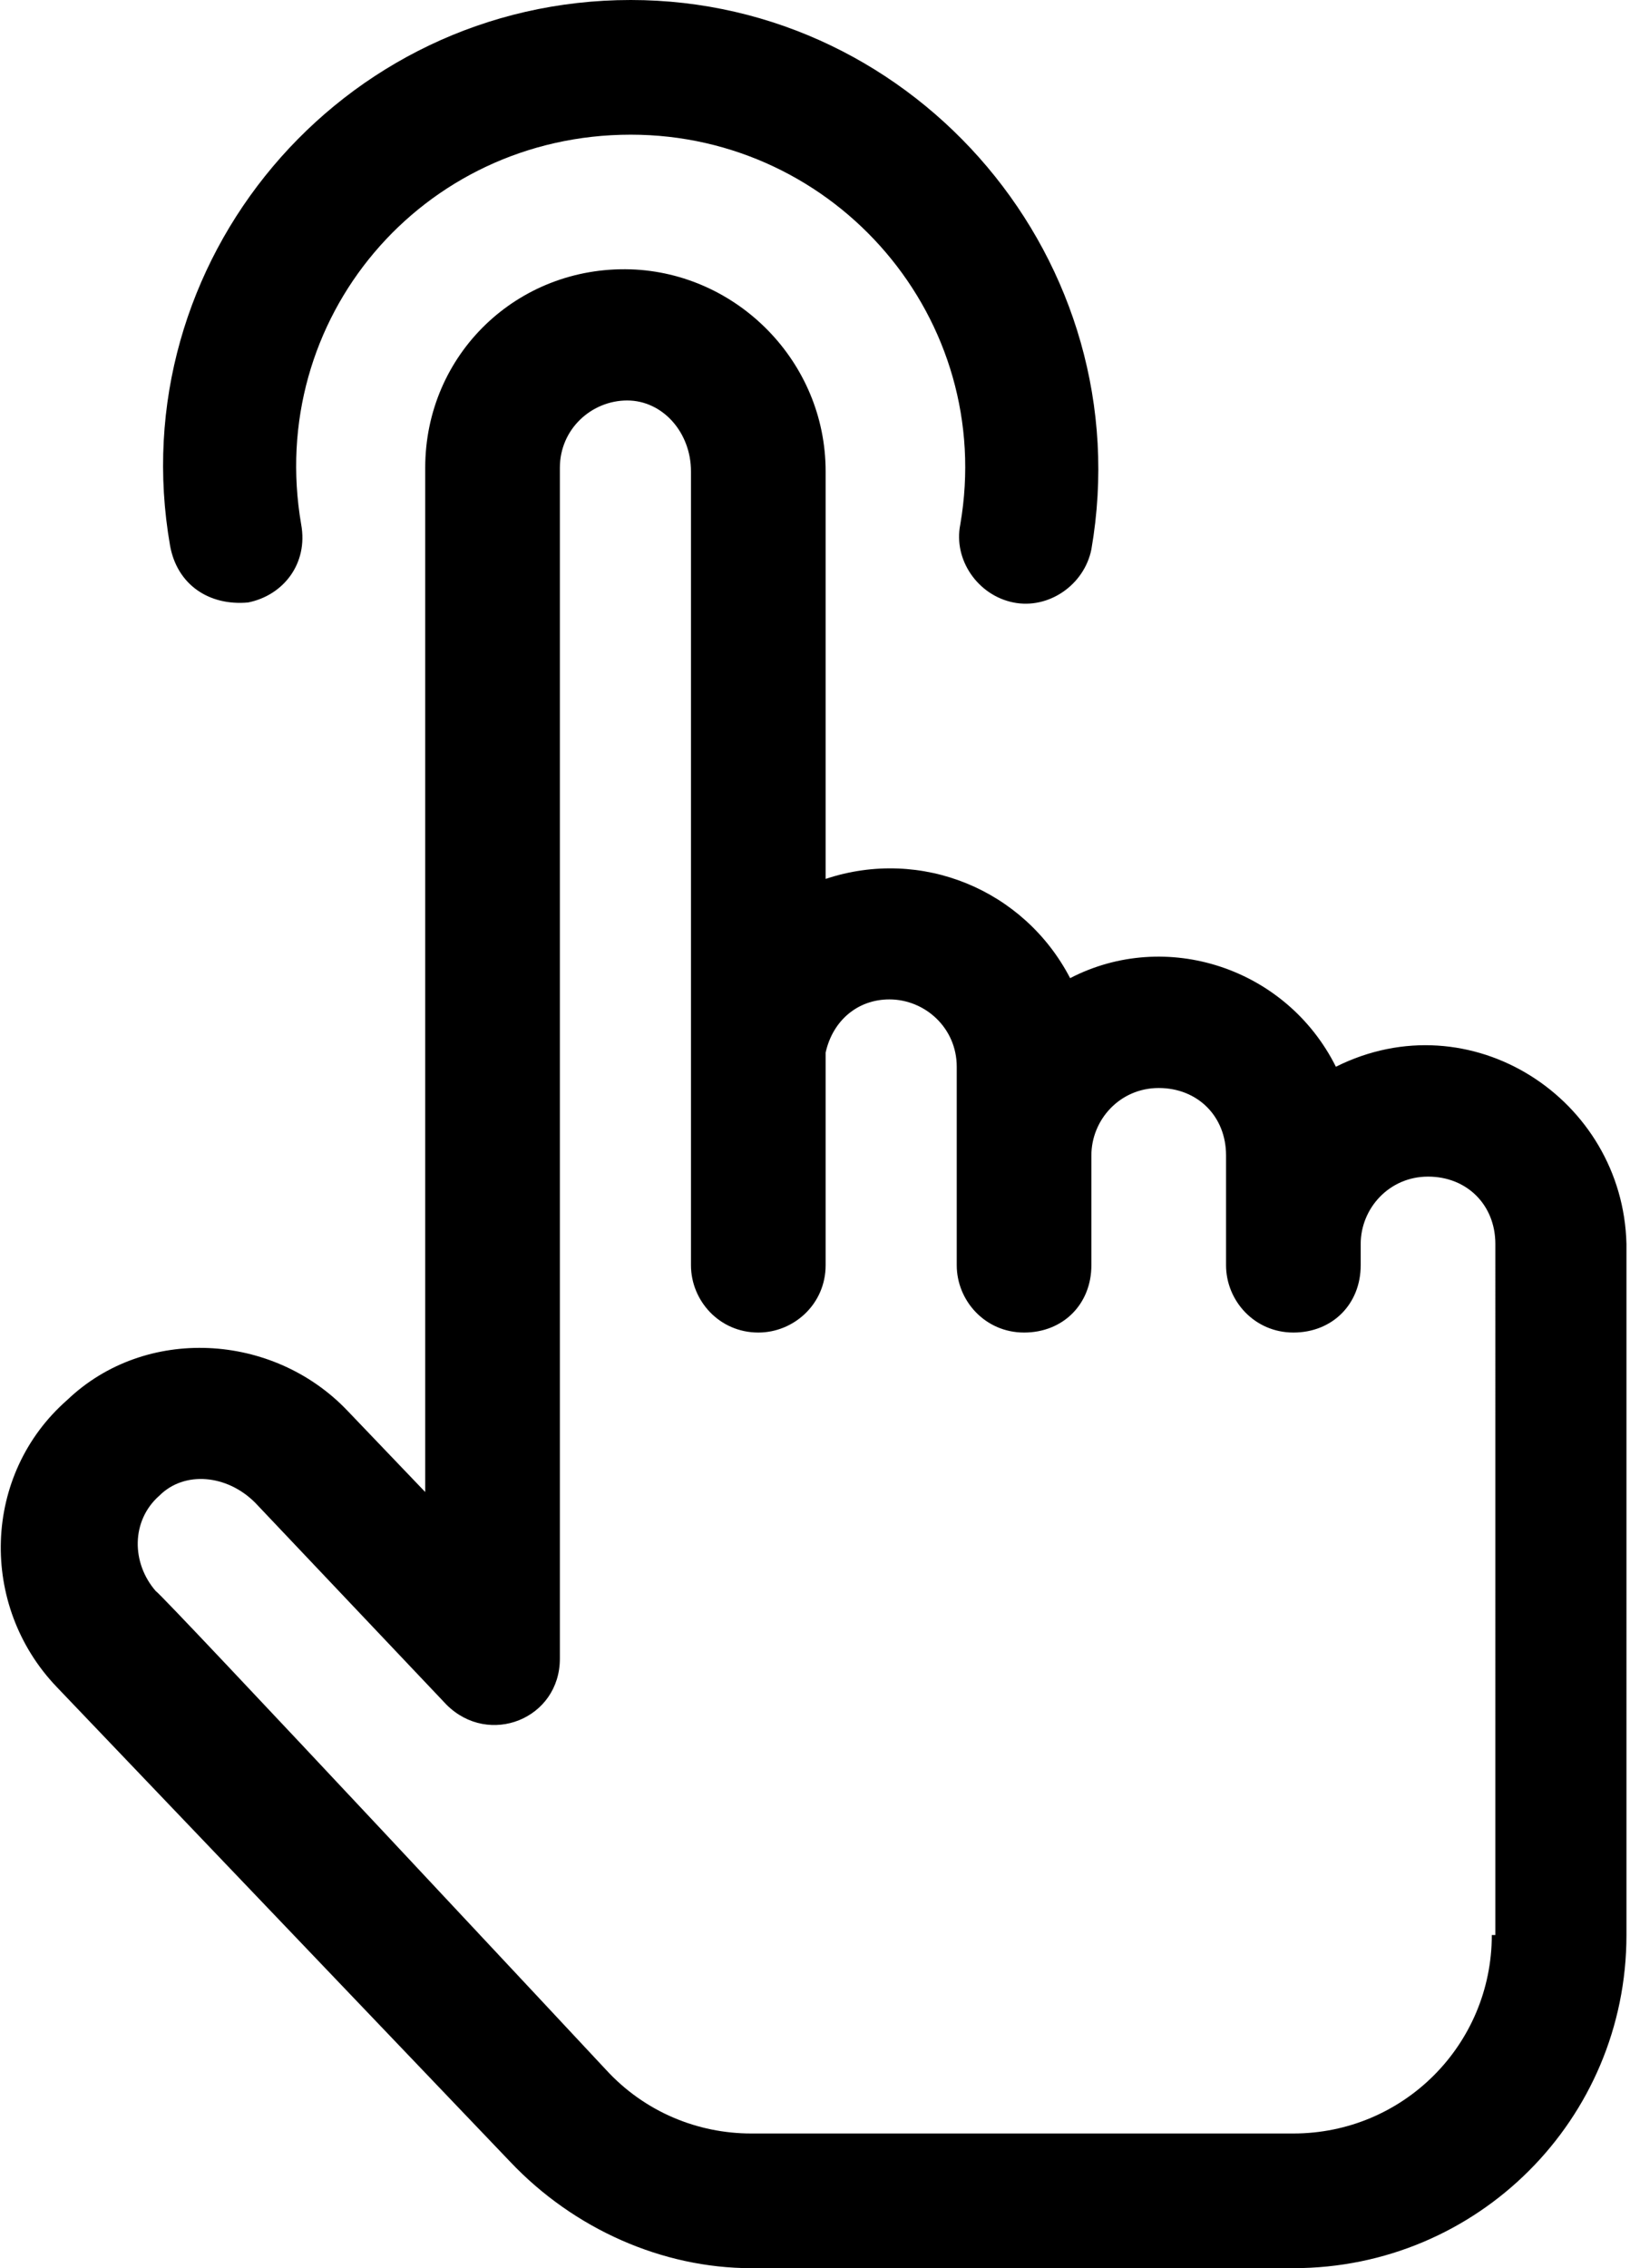 <svg
  viewBox="0 0 46 64"
  fill="#000000"
  role="presentation"
  xmlns="http://www.w3.org/2000/svg"
>
  <title>User Interaction and Experience</title>
  <path
    d="M7,17c1-0.2,1.7-1.1,1.5-2.2C7.5,9,11.9,3.8,17.8,3.8c5.8,0,10.3,5.2,9.3,11c-0.2,1,0.5,2,1.5,2.2c1,0.2,2-0.5,2.2-1.5
	C32.2,7.4,25.9,0,17.8,0C9.6,0,3.4,7.4,4.8,15.4C5,16.5,5.9,17.1,7,17z"
  />
  <path
    d="M37.7,30.1c-1.4-2.8-4.8-3.9-7.5-2.5c-1.3-2.5-4.2-3.7-6.9-2.8V13.3c0-3.1-2.5-5.6-5.5-5.7c-3.2-0.1-5.8,2.4-5.8,5.6v28.9
	l-2.2-2.3c-2.1-2.2-5.7-2.4-7.9-0.3c-2.4,2.1-2.5,5.8-0.3,8.1L14.4,61c1.8,1.9,4.3,3,6.8,3h15.3c5.2,0,9.4-4.2,9.4-9.4V35.1
	C45.8,31,41.5,28.2,37.7,30.1z M42.1,54.6c0,3.1-2.5,5.6-5.6,5.6H21.2c-1.5,0-3-0.6-4.1-1.8c0,0-12.6-13.5-12.7-13.5
	c-0.7-0.8-0.7-2,0.1-2.7c0.7-0.7,1.9-0.6,2.7,0.2l5.4,5.7c1.2,1.2,3.2,0.4,3.2-1.3V13.2c0-1.1,0.9-1.9,1.9-1.9c1,0,1.8,0.9,1.8,2
	c0,20.6,0,11.3,0,22.4c0,1,0.8,1.9,1.9,1.9c1,0,1.9-0.8,1.9-1.9v-6c0.2-0.9,0.9-1.5,1.8-1.5c1,0,1.9,0.8,1.9,1.9v5.6
	c0,1,0.8,1.9,1.9,1.9s1.9-0.8,1.9-1.9v-3.1c0-1,0.8-1.9,1.9-1.9s1.9,0.8,1.9,1.9v3.1c0,1,0.8,1.9,1.9,1.9s1.9-0.8,1.9-1.9v-0.6
	c0-1,0.8-1.9,1.9-1.9s1.9,0.8,1.9,1.9V54.6z"
  />
</svg>